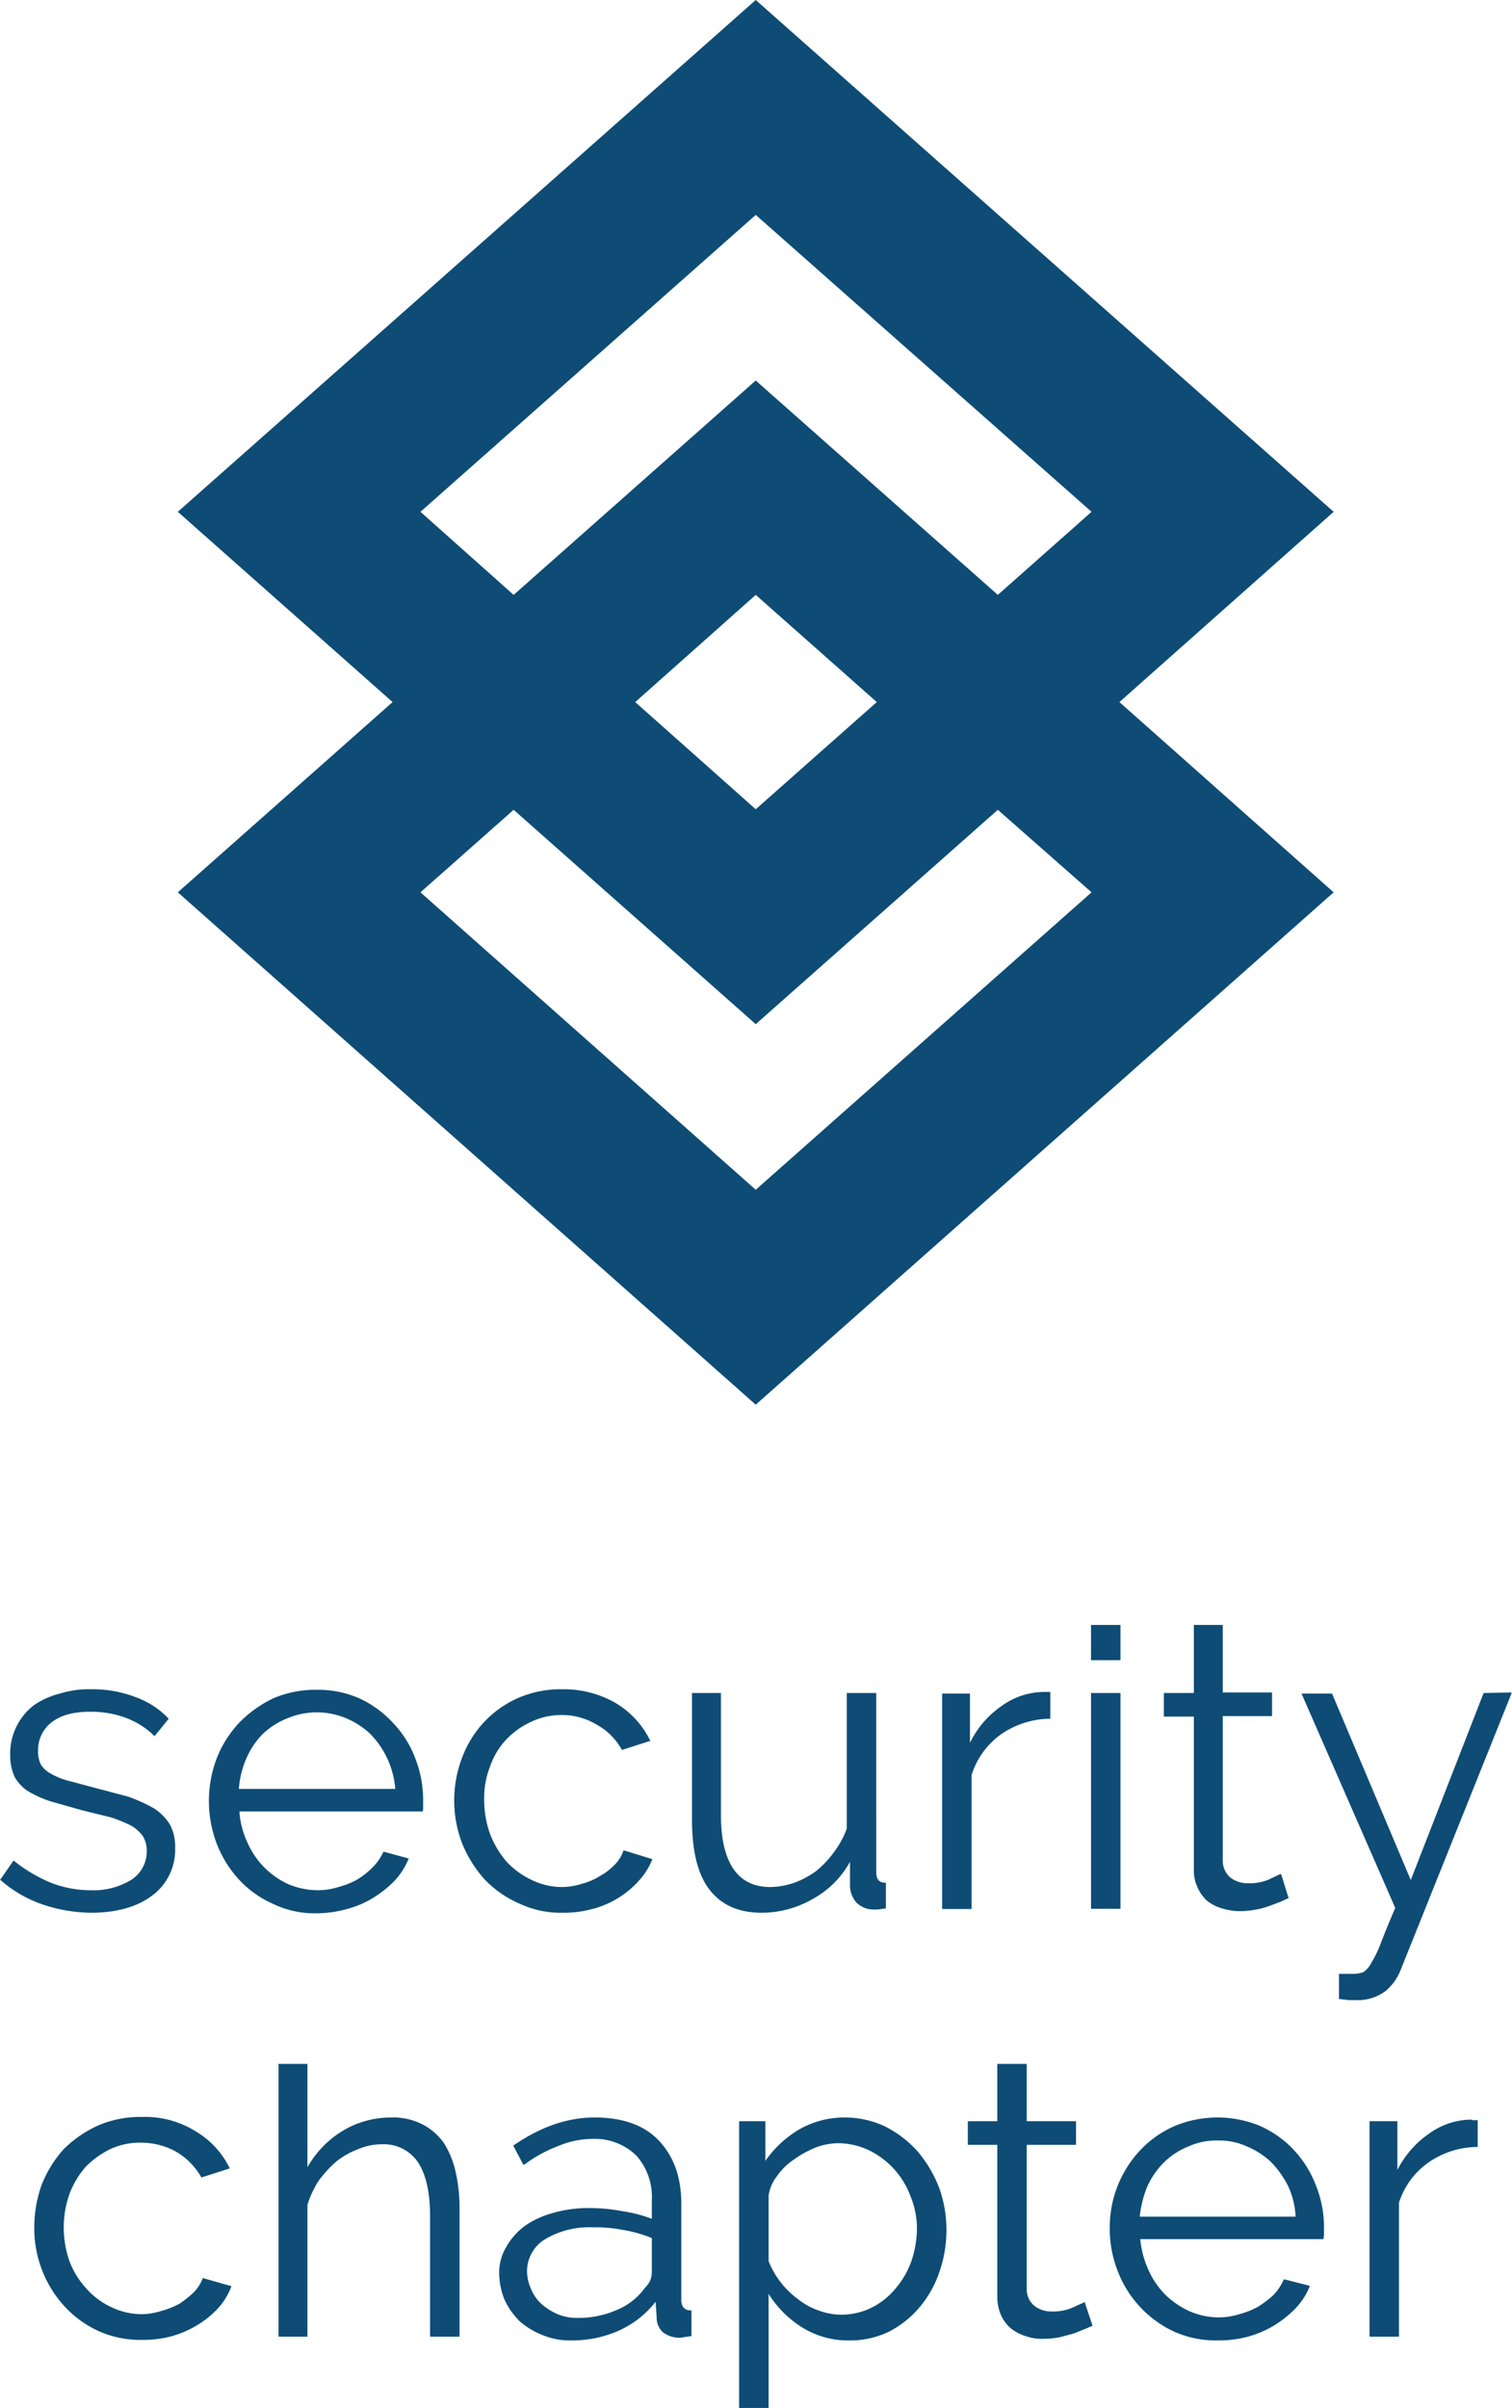 <svg id="Layer_1" data-name="Layer 1" xmlns="http://www.w3.org/2000/svg" viewBox="0 0 282.3 449.3"><defs><style>.cls-1{fill:#0e4c75;}</style></defs><title>Artboard 46</title><path class="cls-1" d="M249,95.5,141.1,0,33.2,95.5,73.3,131,33.2,166.5l107.9,95.6L249,166.5,209,131Zm-170.5,0,62.6-55.4,62.7,55.4L186.3,111,141.1,71,95.9,111ZM163.7,131l-22.6,20-22.5-20,22.5-20Zm40.1,35.5L141.1,222,78.5,166.5l17.4-15.4,45.2,40,45.2-40Z"/><path class="cls-1" d="M17,356.9c4.8,0,8.6-1.1,11.4-3.2a10.6,10.6,0,0,0,4.3-8.9,8.7,8.7,0,0,0-1-4.4,9.5,9.5,0,0,0-3-3,28.5,28.5,0,0,0-4.9-2.2L17,333.4l-4.5-1.2a13.1,13.1,0,0,1-3.1-1.3,4.9,4.9,0,0,1-1.8-1.7,5.8,5.8,0,0,1-.5-2.5,6.7,6.7,0,0,1,.8-3.3,6.6,6.6,0,0,1,2.1-2.3,9.1,9.1,0,0,1,3-1.3,15.8,15.8,0,0,1,3.8-.4,18.3,18.3,0,0,1,6.6,1.1,15,15,0,0,1,5.4,3.4h.1l2.6-3.2h0a15.8,15.8,0,0,0-6.1-4,22.4,22.4,0,0,0-8.4-1.5,18.1,18.1,0,0,0-5.8.8,14.7,14.7,0,0,0-4.9,2.2,11.4,11.4,0,0,0-4.4,9.2,10,10,0,0,0,.8,4.1,7.9,7.9,0,0,0,2.5,2.7,20.9,20.9,0,0,0,4.2,1.9l6,1.7,5.3,1.3a28.1,28.1,0,0,1,3.7,1.5,7,7,0,0,1,2.2,1.9,5.1,5.1,0,0,1,.8,2.8,6.3,6.3,0,0,1-2.8,5.4,13.5,13.5,0,0,1-7.7,2,20.3,20.3,0,0,1-7.4-1.4,27.8,27.8,0,0,1-6.9-4.1H2.5L0,350.8H.1a23.4,23.4,0,0,0,7.7,4.5A29.1,29.1,0,0,0,17,356.9Z"/><path class="cls-1" d="M64.8,356.2a18.1,18.1,0,0,0,4.9-2.1,20.8,20.8,0,0,0,4-3.2,13.6,13.6,0,0,0,2.6-4.1h.1l-4.8-1.3h0a10,10,0,0,1-2,2.9,15.4,15.4,0,0,1-2.9,2.3,15.1,15.1,0,0,1-3.5,1.4,13.1,13.1,0,0,1-3.8.6,14.6,14.6,0,0,1-5.5-1.1,15.2,15.2,0,0,1-7.7-7.8,16,16,0,0,1-1.5-5.8H78.9c.1-.1.1-.4.1-.9v-1.2a21.3,21.3,0,0,0-1.5-7.9,19.3,19.3,0,0,0-4.1-6.5,19.7,19.7,0,0,0-6.3-4.6,19.1,19.1,0,0,0-8-1.6,19.9,19.9,0,0,0-8.1,1.6,22.5,22.5,0,0,0-6.3,4.5,20.6,20.6,0,0,0-4.2,6.6,22.4,22.4,0,0,0,0,16.1,21.1,21.1,0,0,0,4.2,6.7,19.5,19.5,0,0,0,6.4,4.5,17.7,17.7,0,0,0,8,1.7A21.2,21.2,0,0,0,64.8,356.2Zm9-22.4H44.6a17,17,0,0,1,1.4-5.7,14.9,14.9,0,0,1,3.1-4.6,14.4,14.4,0,0,1,4.6-2.9,14.1,14.1,0,0,1,10.9,0,15.1,15.1,0,0,1,4.5,2.9,16.5,16.5,0,0,1,4.7,10.3Z"/><path class="cls-1" d="M105.1,356.9a20.2,20.2,0,0,0,5.5-.7,17.5,17.5,0,0,0,8.7-5.3,12.8,12.8,0,0,0,2.5-4h0l-5.2-1.6h-.2a6.6,6.6,0,0,1-1.6,2.6,11.5,11.5,0,0,1-2.7,2.1,11.9,11.9,0,0,1-3.5,1.5,12.1,12.1,0,0,1-3.8.6,13.1,13.1,0,0,1-5.5-1.3,15.7,15.7,0,0,1-4.7-3.4,17.9,17.9,0,0,1-3.1-5.2,18.5,18.5,0,0,1-1.1-6.3,16.1,16.1,0,0,1,1.1-6.3,13.9,13.9,0,0,1,3-5,15,15,0,0,1,4.6-3.3,13.3,13.3,0,0,1,5.7-1.3,12.6,12.6,0,0,1,6.6,1.8,11.8,11.8,0,0,1,4.7,4.7h.1l5.3-1.7h-.1a16.6,16.6,0,0,0-6.4-7,19.3,19.3,0,0,0-10-2.6,20,20,0,0,0-8.2,1.6,19.5,19.5,0,0,0-6.4,4.5,20,20,0,0,0-4.1,6.6,22.4,22.4,0,0,0,0,16.1,23,23,0,0,0,4.2,6.7,19.9,19.9,0,0,0,6.5,4.5A18.1,18.1,0,0,0,105.1,356.9Z"/><path class="cls-1" d="M151.8,354.3a17.6,17.6,0,0,0,6.9-6.9v4.2a4.9,4.9,0,0,0,1.2,3.4,4.6,4.6,0,0,0,3.1,1.3h.8l1.5-.2h.1v-4.8h-.1c-1.2,0-1.7-.7-1.7-2V315.9h-5.5v25.3a17,17,0,0,1-2.4,4.4,18.4,18.4,0,0,1-3.3,3.5,16.2,16.2,0,0,1-4.1,2.2,14.2,14.2,0,0,1-4.5.8c-6.1,0-9.2-4.6-9.2-13.5V315.9h-5.4v23.6c0,5.7,1,10.1,3.2,13s5.4,4.4,9.8,4.4A19.2,19.2,0,0,0,151.8,354.3Z"/><path class="cls-1" d="M181.4,331.2a14.8,14.8,0,0,1,5.5-7.6,16.4,16.4,0,0,1,9.1-2.9h.1v-5H195a13.6,13.6,0,0,0-8.1,2.7,17.7,17.7,0,0,0-5.8,6.8v-9.2h-5.2v40.2h5.5Z"/><rect class="cls-1" x="203.7" y="303.2" width="5.5" height="6.58"/><rect class="cls-1" x="203.7" y="315.9" width="5.5" height="40.26"/><path class="cls-1" d="M222.9,348.8a7.4,7.4,0,0,0,.7,3.4,7.6,7.6,0,0,0,1.8,2.5,8.2,8.2,0,0,0,2.8,1.4,11.3,11.3,0,0,0,3.2.5,15.5,15.5,0,0,0,3.1-.3,13.8,13.8,0,0,0,2.6-.7l2.1-.8,1.3-.6h.1l-1.4-4.5H239l-2.1,1a9.4,9.4,0,0,1-3.9.7,5.3,5.3,0,0,1-3.2-1,4.1,4.1,0,0,1-1.5-3.2v-27h9.2v-4.4h-9.2V303.2h-5.4v12.7h-5.6v4.4h5.6Z"/><path class="cls-1" d="M277,315.9l-13.6,34.9L248.7,316H243L260.5,356q-1.8,4.2-2.7,6.6a21.3,21.3,0,0,1-1.8,3.7,4.3,4.3,0,0,1-1.5,1.7,5.8,5.8,0,0,1-2.1.3H250V373h.1l1.7.2h1.4a8.6,8.6,0,0,0,5.5-1.7,9.7,9.7,0,0,0,2.8-3.9l20.7-51.6v-.2Z"/><path class="cls-1" d="M37.9,425h0a8,8,0,0,1-1.6,2.6,19.9,19.9,0,0,1-2.7,2.2,15.1,15.1,0,0,1-3.5,1.4,12.1,12.1,0,0,1-3.8.6,13.1,13.1,0,0,1-5.5-1.3,14.1,14.1,0,0,1-4.6-3.4,15.8,15.8,0,0,1-3.2-5.1,19.1,19.1,0,0,1-1.1-6.4,18.5,18.5,0,0,1,1.1-6.3,16.6,16.6,0,0,1,3-5,16.8,16.8,0,0,1,4.6-3.3,13.2,13.2,0,0,1,5.7-1.2,13.5,13.5,0,0,1,6.6,1.7,12.7,12.7,0,0,1,4.7,4.8h0l5.3-1.7h0a16.3,16.3,0,0,0-6.5-7,17.9,17.9,0,0,0-9.9-2.6,20,20,0,0,0-8.2,1.6,22.1,22.1,0,0,0-6.4,4.4,22.3,22.3,0,0,0-4.1,6.6,23.6,23.6,0,0,0-1.4,8,21.6,21.6,0,0,0,1.5,8.1,21.1,21.1,0,0,0,4.2,6.7,19.8,19.8,0,0,0,6.4,4.6,19.2,19.2,0,0,0,8.1,1.6,20.2,20.2,0,0,0,5.5-.7,18.9,18.9,0,0,0,4.8-2.1,17.6,17.6,0,0,0,3.9-3.2,12.5,12.5,0,0,0,2.4-4h.1L38,425.1Z"/><path class="cls-1" d="M82.9,399.9a11.2,11.2,0,0,0-4-3.5,12,12,0,0,0-5.9-1.3,17.5,17.5,0,0,0-9.2,2.6,18.7,18.7,0,0,0-6.4,6.7V385.1H52V436h5.4V411.4a18.5,18.5,0,0,1,2.1-4.5,22.4,22.4,0,0,1,3.3-3.6,15.3,15.3,0,0,1,4.1-2.3,11.2,11.2,0,0,1,4.4-.9,7.7,7.7,0,0,1,6.7,3.3c1.5,2.2,2.3,5.6,2.3,10.1V436h5.5V412.4a30.8,30.8,0,0,0-.7-7A17.1,17.1,0,0,0,82.9,399.9Z"/><path class="cls-1" d="M127.2,429.1v-18c0-5-1.5-8.9-4.3-11.8s-6.9-4.2-11.9-4.2-10,1.7-15.1,5.2h-.1l1.9,3.6h.2a25.4,25.4,0,0,1,6.4-3.5,16.5,16.5,0,0,1,6.3-1.3,11.1,11.1,0,0,1,8.2,3.1,11.6,11.6,0,0,1,2.9,8.3V414a26.6,26.6,0,0,0-5.4-1.4,33.4,33.4,0,0,0-6.2-.6,23.8,23.8,0,0,0-6.8.9,16.8,16.8,0,0,0-5.4,2.5,12.6,12.6,0,0,0-3.4,3.9,9.2,9.2,0,0,0-1.3,4.9,13.4,13.4,0,0,0,1,4.9,13.8,13.8,0,0,0,2.8,4,14.5,14.5,0,0,0,4.3,2.6,13.2,13.2,0,0,0,5.3,1,21.5,21.5,0,0,0,9.1-1.9,18.2,18.2,0,0,0,6.7-5.3l.2,2.8a3.7,3.7,0,0,0,1.2,2.9,5.1,5.1,0,0,0,3.2,1l2-.3h.1v-4.8H129C127.8,431.1,127.2,430.4,127.2,429.1Zm-19.4,3.4a9.4,9.4,0,0,1-3.7-.7,11.7,11.7,0,0,1-3-1.9,7.4,7.4,0,0,1-1.9-2.7,8.1,8.1,0,0,1-.8-3.4,7,7,0,0,1,3.4-6,16.1,16.1,0,0,1,8.9-2.2,26.3,26.3,0,0,1,5.7.5,24.6,24.6,0,0,1,5.3,1.5V424a4.4,4.4,0,0,1-.3,1.5,4.5,4.5,0,0,1-1,1.4,12.1,12.1,0,0,1-5.2,4.1A17.8,17.8,0,0,1,107.8,432.5Z"/><path class="cls-1" d="M171.3,401.4a20.9,20.9,0,0,0-6-4.6,17.6,17.6,0,0,0-7.6-1.7,17,17,0,0,0-8.6,2.3,20.3,20.3,0,0,0-6.2,5.8v-7.4H138v53.5h5.5V428a19.4,19.4,0,0,0,6,6.1,16.1,16.1,0,0,0,9,2.6,16.4,16.4,0,0,0,7.4-1.6,18.5,18.5,0,0,0,5.8-4.6,20.2,20.2,0,0,0,3.7-6.6,23.6,23.6,0,0,0,1.3-8,22.9,22.9,0,0,0-1.4-7.8A23.8,23.8,0,0,0,171.3,401.4Zm-14.9-1.5a13.7,13.7,0,0,1,5.8,1.3,15.5,15.5,0,0,1,7.8,8.6,15.8,15.8,0,0,1,1.2,6.1,19.7,19.7,0,0,1-1,5.9,16.1,16.1,0,0,1-2.9,5.1,13.9,13.9,0,0,1-4.4,3.6,12.8,12.8,0,0,1-5.9,1.4,12.5,12.5,0,0,1-4.2-.8A12.8,12.8,0,0,1,149,429a15.7,15.7,0,0,1-3.2-3.1,16,16,0,0,1-2.3-4V409.7a7.6,7.6,0,0,1,1.6-3.7,11.8,11.8,0,0,1,3.2-3.1,19.4,19.4,0,0,1,4-2.2A12.4,12.4,0,0,1,156.4,399.9Z"/><path class="cls-1" d="M202.4,429.6l-2.2,1a9.2,9.2,0,0,1-3.8.7,5.1,5.1,0,0,1-3.2-1,3.9,3.9,0,0,1-1.5-3.1v-27h9.2v-4.4h-9.2V385.1h-5.5v10.7h-5.5v4.4h5.5v28.4a8.6,8.6,0,0,0,.7,3.4,6.9,6.9,0,0,0,1.9,2.5,8.7,8.7,0,0,0,2.7,1.4,9.1,9.1,0,0,0,3.3.5,16.3,16.3,0,0,0,3.1-.3l2.6-.7,2-.8,1.4-.6h.1l-1.5-4.5Z"/><path class="cls-1" d="M241.6,401.2a19.5,19.5,0,0,0-6.3-4.5,20.8,20.8,0,0,0-16,0,19.5,19.5,0,0,0-6.4,4.5,21,21,0,0,0-5.7,14.5,21.6,21.6,0,0,0,1.5,8.1,20.5,20.5,0,0,0,10.6,11.3,19.2,19.2,0,0,0,8.1,1.6,21,21,0,0,0,5.6-.7,19.6,19.6,0,0,0,4.9-2.1,20.8,20.8,0,0,0,4-3.2,13.1,13.1,0,0,0,2.6-4v-.2l-4.7-1.2h-.1a10.4,10.4,0,0,1-1.9,2.9,20.1,20.1,0,0,1-2.9,2.2,15.1,15.1,0,0,1-3.5,1.4,13.1,13.1,0,0,1-3.8.6,13.7,13.7,0,0,1-5.4-1.1,16.2,16.2,0,0,1-4.6-3.1,15.6,15.6,0,0,1-3.2-4.7,17.8,17.8,0,0,1-1.5-5.7h34.2c0-.2.1-.5.1-.9v-1.2a20.9,20.9,0,0,0-1.5-7.9A20.4,20.4,0,0,0,241.6,401.2Zm.3,12.4H212.8a20,20,0,0,1,1.4-5.6,15.2,15.2,0,0,1,3.2-4.6,13.9,13.9,0,0,1,4.5-2.9,12.6,12.6,0,0,1,5.5-1.1,12.4,12.4,0,0,1,5.4,1.1,15.1,15.1,0,0,1,4.5,2.9,18.3,18.3,0,0,1,3.2,4.5A15.4,15.4,0,0,1,241.9,413.6Z"/><path class="cls-1" d="M274.8,395.5a13.6,13.6,0,0,0-8.1,2.7,18.1,18.1,0,0,0-5.8,6.7v-9.1h-5.2V436h5.5V411a14.5,14.5,0,0,1,5.5-7.5,16.2,16.2,0,0,1,9.1-2.9h.1v-5h-1.1Z"/></svg>